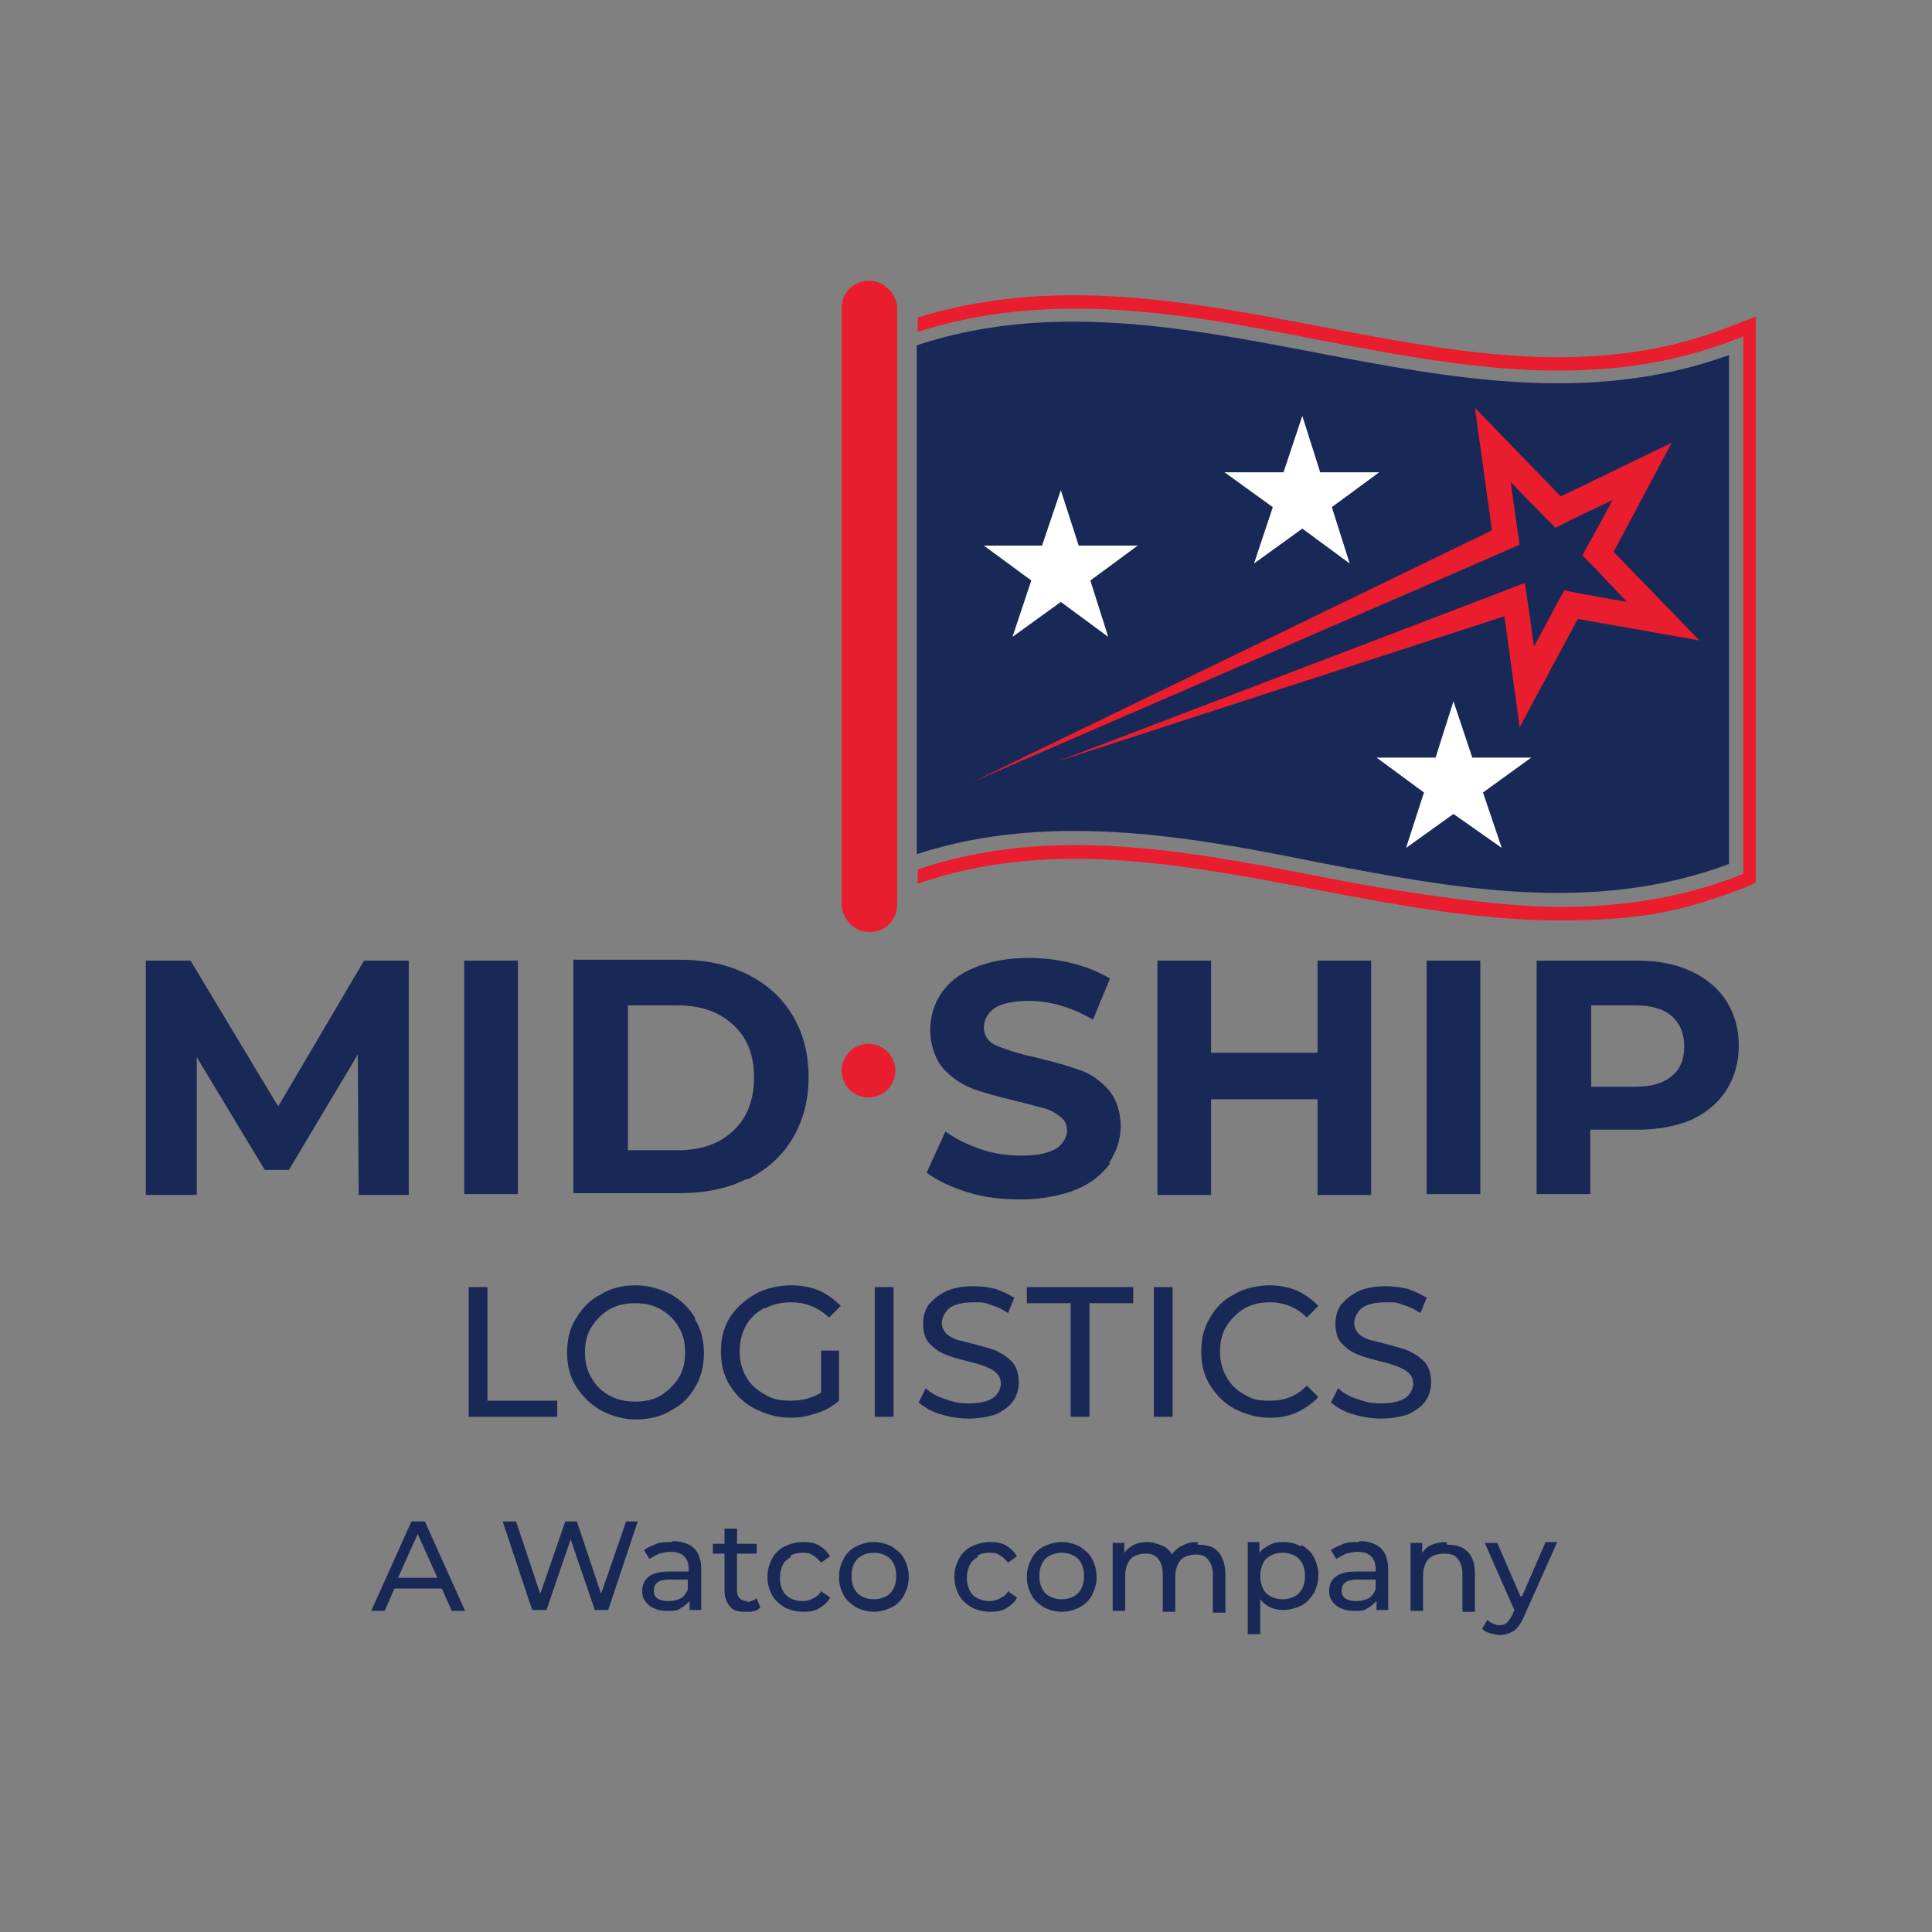 <?xml version="1.0" encoding="UTF-8"?> <svg xmlns="http://www.w3.org/2000/svg" id="Layer_1" data-name="Layer 1" version="1.1" viewBox="0 0 216 216"><rect x="0" y="0" width="216" height="216" fill="#808080" stroke="none"/><defs><style> .cls-1 { fill: none; } .cls-1, .cls-2, .cls-3, .cls-4 { stroke-width: 0px; } .cls-2 { fill: #e91d2d; } .cls-3 { fill: #fff; } .cls-4 { fill: #192957; } </style></defs><path class="cls-1" d="M186.9,113.5c-.9-.8-2.3-1.2-4.1-1.2h-4.9v9.1h4.9c1.8,0,3.2-.4,4.1-1.2.9-.8,1.4-1.9,1.4-3.3s-.5-2.6-1.4-3.4Z"></path><path class="cls-1" d="M75.7,112.4h-5.5v16.2h5.5c2.6,0,4.7-.7,6.3-2.2,1.6-1.5,2.3-3.4,2.3-5.9s-.8-4.5-2.3-5.9c-1.6-1.5-3.6-2.2-6.3-2.2Z"></path><polygon class="cls-4" points="40.7 107.4 31.1 123.7 21.3 107.4 16.3 107.4 16.3 133.6 22 133.6 22 118.2 29.6 130.8 32.3 130.8 40 117.9 40.1 133.6 45.7 133.6 45.7 107.4 40.7 107.4"></polygon><rect class="cls-4" x="51.9" y="107.4" width="6" height="26.1"></rect><path class="cls-4" d="M83.5,131.9c2.2-1.1,3.9-2.6,5.1-4.6,1.2-2,1.8-4.3,1.8-6.9s-.6-4.9-1.8-6.9c-1.2-2-2.9-3.5-5.1-4.6-2.2-1.1-4.7-1.6-7.5-1.6h-11.9v26.1h11.9c2.8,0,5.3-.5,7.5-1.6ZM70.2,128.6v-16.2h5.5c2.6,0,4.7.7,6.3,2.2,1.6,1.5,2.3,3.4,2.3,5.9s-.8,4.5-2.3,5.9c-1.6,1.5-3.6,2.2-6.3,2.2h-5.5Z"></path><path class="cls-4" d="M124,130c.8-1.2,1.3-2.6,1.3-4.1s-.5-3.1-1.4-4.1c-.9-1-2-1.8-3.3-2.2-1.3-.5-2.9-.9-4.9-1.4-1.9-.4-3.3-.9-4.3-1.3-.9-.4-1.4-1.1-1.4-2s.4-1.6,1.2-2.2c.8-.5,2.1-.8,3.8-.8,2.4,0,4.8.7,7.2,2.1l1.9-4.6c-1.2-.7-2.6-1.3-4.2-1.7-1.6-.4-3.2-.6-4.9-.6-2.4,0-4.4.4-6.1,1.1-1.7.7-2.9,1.7-3.7,2.9-.8,1.2-1.2,2.6-1.2,4.1s.5,3.1,1.4,4.2c.9,1,2,1.8,3.3,2.3,1.3.5,2.9.9,4.9,1.4,1.3.3,2.3.6,3.1.8.8.2,1.4.6,1.9,1s.7.9.7,1.5-.4,1.5-1.2,2c-.8.5-2.1.8-3.8.8s-3.1-.2-4.6-.7c-1.5-.5-2.9-1.2-4-2l-2.1,4.6c1.2.9,2.7,1.6,4.6,2.2,1.9.6,3.9.8,6,.8s4.4-.4,6.1-1.1c1.7-.7,2.9-1.7,3.8-2.9Z"></path><polygon class="cls-4" points="153.3 133.6 153.3 107.4 147.3 107.4 147.3 117.7 135.4 117.7 135.4 107.4 129.4 107.4 129.4 133.6 135.4 133.6 135.4 122.9 147.3 122.9 147.3 133.6 153.3 133.6"></polygon><rect class="cls-4" x="159.5" y="107.4" width="6" height="26.1"></rect><path class="cls-4" d="M193,111.9c-.9-1.4-2.2-2.5-3.9-3.3-1.7-.8-3.7-1.2-6-1.2h-11.3v26.1h6v-7.2h5.3c2.3,0,4.3-.4,6-1.1,1.7-.8,3-1.9,3.9-3.3.9-1.4,1.4-3.1,1.4-5s-.5-3.6-1.4-5ZM186.9,120.3c-.9.8-2.3,1.2-4.1,1.2h-4.9v-9.1h4.9c1.8,0,3.2.4,4.1,1.2.9.8,1.4,1.9,1.4,3.4s-.5,2.6-1.4,3.3Z"></path><path class="cls-2" d="M193.2,36.6c-15,5.8-29.9,2.9-45.6-.1-14.7-2.8-29.8-5.7-45-1v1.6c15-4.8,30.1-2,44.8.9,15.3,2.9,31,6,46.5,0l1-.4v60.1l-.5.2c-6.7,2.6-13.4,3.5-20.1,3.5s-18.3-1.7-27.2-3.5c-14.6-2.8-29.7-5.7-44.5-.7v1.6c14.5-5,28.9-2.3,44.2.6,9,1.7,18.2,3.5,27.5,3.5s13.7-1,20.6-3.6l1.4-.6v-63.3l-3.1,1.2Z"></path><rect class="cls-2" x="94.1" y="31.4" width="6.2" height="72.8" rx="3" ry="3"></rect><path class="cls-4" d="M147,39.4c-14.6-2.8-29.7-5.7-44.5-.8v56.9c5.8-1.9,11.7-2.6,17.6-2.6,9.2,0,18.3,1.7,27.2,3.5,15.1,2.9,30.7,5.9,46,.2v-56.9c-15.5,5.6-31.1,2.6-46.3-.3Z"></path><circle class="cls-2" cx="97.1" cy="119.7" r="3"></circle><polygon class="cls-3" points="118.6 54.8 120.6 61 127.2 61 121.9 64.9 123.9 71.2 118.6 67.3 113.2 71.2 115.3 64.9 110 61 116.5 61 118.6 54.8"></polygon><polygon class="cls-3" points="145.6 46.5 147.6 52.8 154.2 52.8 148.9 56.7 150.9 63 145.6 59.1 140.2 63 142.3 56.7 136.9 52.8 143.5 52.8 145.6 46.5"></polygon><polygon class="cls-3" points="162.5 78.4 164.6 84.7 171.2 84.7 165.8 88.6 167.9 94.8 162.5 91 157.2 94.8 159.2 88.6 153.9 84.7 160.5 84.7 162.5 78.4"></polygon><polygon class="cls-2" points="186.9 49.5 174.5 55.5 164.9 45.6 166.8 59.3 108.8 87.4 158.2 66 169.9 60.9 169.8 60.2 169.6 58.9 168.9 53.9 172.4 57.5 173.9 59 175.7 58.1 180.3 55.9 177.9 60.3 176.9 62.1 178.4 63.6 181.9 67.3 176.9 66.4 174.9 66 173.9 67.8 171.5 72.3 170.9 68 170.8 67.3 170.5 65.3 170.4 65.2 165.2 67.2 118.3 85.1 168.2 68.9 169.9 81.3 176.4 69.2 190 71.6 180.4 61.7 186.9 49.5"></polygon><polygon class="cls-4" points="54.5 143.9 52.4 143.9 52.4 158.4 62.3 158.4 62.3 156.6 54.5 156.6 54.5 143.9"></polygon><path class="cls-4" d="M77.7,147.3c-.7-1.1-1.6-2-2.7-2.6-1.2-.6-2.5-1-3.9-1s-2.8.3-3.9,1c-1.2.6-2.1,1.5-2.8,2.7-.7,1.1-1,2.4-1,3.8s.3,2.7,1,3.8c.7,1.1,1.6,2,2.8,2.7,1.2.6,2.5,1,3.9,1s2.8-.3,3.9-1c1.2-.6,2.1-1.5,2.7-2.6.7-1.1,1-2.4,1-3.8s-.3-2.7-1-3.8ZM75.9,154c-.5.8-1.2,1.5-2,2-.8.5-1.8.7-2.9.7s-2-.2-2.9-.7c-.9-.5-1.5-1.1-2-2-.5-.8-.7-1.8-.7-2.8s.2-2,.7-2.8c.5-.8,1.2-1.5,2-2,.9-.5,1.8-.7,2.9-.7s2,.2,2.9.7c.8.5,1.5,1.1,2,2,.5.8.7,1.8.7,2.8s-.2,2-.7,2.8Z"></path><path class="cls-4" d="M85.5,146.3c.9-.5,1.9-.7,3-.7,1.6,0,3,.6,4.2,1.7l1.3-1.3c-.7-.7-1.5-1.3-2.4-1.7-.9-.4-2-.6-3.2-.6s-2.8.3-4,1-2.1,1.5-2.8,2.6c-.7,1.1-1,2.4-1,3.8s.3,2.7,1,3.8c.7,1.1,1.6,2,2.8,2.6,1.2.6,2.5,1,3.9,1s2-.2,3-.5c1-.3,1.8-.8,2.5-1.4v-5.6h-2v4.7c-1,.6-2.1.9-3.4.9s-2.1-.2-2.9-.7c-.9-.5-1.6-1.1-2.1-2s-.7-1.8-.7-2.8.2-2,.7-2.9,1.2-1.5,2.1-2Z"></path><rect class="cls-4" x="97.8" y="143.9" width="2.1" height="14.5"></rect><path class="cls-4" d="M111.6,151.1c-.7-.3-1.5-.5-2.6-.8-.8-.2-1.5-.4-2-.5-.5-.2-.9-.4-1.2-.7s-.5-.7-.5-1.2.3-1.2.9-1.7c.6-.4,1.5-.6,2.6-.6s1.3,0,2,.3c.7.2,1.3.5,1.9.9l.7-1.7c-.6-.4-1.3-.7-2.1-1-.8-.2-1.7-.3-2.5-.3-1.2,0-2.3.2-3.1.6-.8.4-1.4.9-1.9,1.5-.4.6-.6,1.3-.6,2.1s.2,1.7.7,2.2,1,.9,1.7,1.2c.7.3,1.5.5,2.6.8.9.2,1.5.4,2,.6.5.2.9.4,1.2.7.3.3.5.7.5,1.2s-.3,1.2-.9,1.6-1.5.6-2.7.6-1.8-.2-2.7-.5c-.9-.3-1.6-.7-2.1-1.2l-.8,1.6c.6.5,1.4,1,2.4,1.3,1,.3,2.1.5,3.2.5s2.3-.2,3.1-.5c.8-.4,1.5-.9,1.9-1.5s.6-1.3.6-2.1-.2-1.6-.7-2.2c-.5-.5-1-.9-1.7-1.2Z"></path><polygon class="cls-4" points="114.8 145.7 119.7 145.7 119.7 158.4 121.8 158.4 121.8 145.7 126.7 145.7 126.7 143.9 114.8 143.9 114.8 145.7"></polygon><rect class="cls-4" x="129" y="143.9" width="2.1" height="14.5"></rect><path class="cls-4" d="M139.1,146.3c.9-.5,1.8-.7,2.9-.7,1.6,0,3,.6,4.1,1.7l1.3-1.3c-.7-.7-1.5-1.3-2.4-1.7-.9-.4-2-.6-3.1-.6s-2.8.3-3.9,1c-1.2.6-2.1,1.5-2.7,2.6-.7,1.1-1,2.4-1,3.8s.3,2.7,1,3.8c.7,1.1,1.6,2,2.7,2.6,1.2.6,2.5,1,3.9,1s2.2-.2,3.1-.6c.9-.4,1.7-1,2.4-1.7l-1.3-1.3c-1.1,1.2-2.5,1.7-4.1,1.7s-2-.2-2.9-.7c-.9-.5-1.5-1.1-2-2s-.7-1.8-.7-2.8.2-2,.7-2.8,1.2-1.5,2-2Z"></path><path class="cls-4" d="M157.7,151.1c-.7-.3-1.5-.5-2.6-.8-.8-.2-1.5-.4-2-.5-.5-.2-.9-.4-1.2-.7s-.5-.7-.5-1.2.3-1.2.9-1.7c.6-.4,1.5-.6,2.6-.6s1.3,0,2,.3c.7.2,1.3.5,1.9.9l.7-1.7c-.6-.4-1.3-.7-2.1-1-.8-.2-1.7-.3-2.5-.3-1.2,0-2.3.2-3.1.6-.8.4-1.4.9-1.9,1.5-.4.6-.6,1.3-.6,2.1s.2,1.7.7,2.2,1,.9,1.7,1.2c.7.3,1.5.5,2.6.8.9.2,1.5.4,2,.6.5.2.9.4,1.2.7.3.3.5.7.5,1.2s-.3,1.2-.9,1.6-1.5.6-2.7.6-1.8-.2-2.7-.5c-.9-.3-1.6-.7-2.1-1.2l-.8,1.6c.6.5,1.4,1,2.4,1.3,1,.3,2.1.5,3.2.5s2.3-.2,3.1-.5c.8-.4,1.5-.9,1.9-1.5s.6-1.3.6-2.1-.2-1.6-.7-2.2c-.5-.5-1-.9-1.7-1.2Z"></path><g><path class="cls-4" d="M46,170.1l-4.5,10h1.5l1.1-2.5h5.3l1.1,2.5h1.5l-4.5-10h-1.4ZM44.5,176.4l2.2-4.9,2.2,4.9h-4.3Z"></path><polygon class="cls-4" points="67.2 178.2 64.5 170.1 63.2 170.1 60.4 178.2 57.7 170.1 56.2 170.1 59.5 180 61.1 180 63.8 172.1 66.5 180 68 180 71.3 170.1 70 170.1 67.2 178.2"></polygon><path class="cls-4" d="M75.1,172.4c-.6,0-1.2,0-1.7.2-.5.2-1,.4-1.4.7l.6,1c.3-.2.7-.4,1.1-.6.4-.1.9-.2,1.3-.2.7,0,1.2.2,1.5.5.3.3.5.8.5,1.4v.3h-2.2c-1.1,0-1.8.2-2.3.6-.5.4-.7.9-.7,1.6s.3,1.2.8,1.6c.5.4,1.2.6,2,.6s1.1,0,1.5-.3c.4-.2.7-.5,1-.8v1h1.3v-4.6c0-1-.3-1.8-.8-2.3s-1.4-.8-2.4-.8ZM76.9,177.7c-.2.4-.4.8-.8,1-.4.2-.8.3-1.4.3s-.9-.1-1.2-.3c-.3-.2-.4-.5-.4-.9,0-.8.6-1.2,1.7-1.2h2.1v1.1Z"></path><path class="cls-4" d="M83.6,179c-.4,0-.7-.1-.9-.3-.2-.2-.3-.5-.3-.9v-4.1h2.2v-1.1h-2.2v-1.7h-1.4v1.7h-1.3v1.1h1.3v4.1c0,.8.2,1.3.6,1.8s1,.6,1.8.6.6,0,.9-.1c.3,0,.5-.2.7-.4l-.4-1c-.3.2-.7.4-1.1.4Z"></path><path class="cls-4" d="M88.4,173.9c.4-.2.8-.3,1.3-.3s.8,0,1.2.3c.4.2.6.5.9.8l1-.7c-.3-.5-.7-.9-1.2-1.2-.5-.3-1.1-.4-1.8-.4s-1.5.2-2.1.5c-.6.3-1.1.8-1.4,1.4s-.5,1.2-.5,2,.2,1.4.5,2,.8,1,1.4,1.4c.6.3,1.3.5,2.1.5s1.3-.1,1.8-.4c.5-.3,1-.7,1.2-1.2l-1-.7c-.2.4-.5.6-.9.8-.4.2-.7.3-1.2.3s-.9-.1-1.3-.3c-.4-.2-.7-.5-.9-.9-.2-.4-.3-.9-.3-1.4s.1-1,.3-1.4c.2-.4.5-.7.9-.9Z"></path><path class="cls-4" d="M99.7,172.9c-.6-.3-1.3-.5-2-.5s-1.4.2-2,.5c-.6.3-1.1.8-1.4,1.4s-.5,1.2-.5,2,.2,1.4.5,2,.8,1,1.4,1.4c.6.3,1.3.5,2,.5s1.4-.2,2-.5c.6-.3,1.1-.8,1.4-1.4s.5-1.2.5-2-.2-1.4-.5-2-.8-1-1.4-1.4ZM99.9,177.6c-.2.4-.5.7-.9.9-.4.2-.8.3-1.3.3s-.9-.1-1.3-.3c-.4-.2-.7-.5-.9-.9-.2-.4-.3-.9-.3-1.4s.1-1,.3-1.4c.2-.4.5-.7.9-.9.4-.2.8-.3,1.3-.3s.9.1,1.3.3c.4.2.7.5.9.9.2.4.3.9.3,1.4s-.1,1-.3,1.4Z"></path><path class="cls-4" d="M109.3,173.9c.4-.2.8-.3,1.3-.3s.8,0,1.2.3c.4.2.6.5.9.8l1-.7c-.3-.5-.7-.9-1.2-1.2-.5-.3-1.1-.4-1.8-.4s-1.5.2-2.1.5c-.6.3-1.1.8-1.4,1.4s-.5,1.2-.5,2,.2,1.4.5,2,.8,1,1.4,1.4c.6.3,1.3.5,2.1.5s1.3-.1,1.8-.4c.5-.3,1-.7,1.2-1.2l-1-.7c-.2.4-.5.6-.9.8-.4.2-.7.3-1.2.3s-.9-.1-1.3-.3c-.4-.2-.7-.5-.9-.9-.2-.4-.3-.9-.3-1.4s.1-1,.3-1.4c.2-.4.5-.7.9-.9Z"></path><path class="cls-4" d="M120.7,172.9c-.6-.3-1.3-.5-2-.5s-1.4.2-2,.5c-.6.3-1.1.8-1.4,1.4s-.5,1.2-.5,2,.2,1.4.5,2,.8,1,1.4,1.4c.6.3,1.3.5,2,.5s1.4-.2,2-.5c.6-.3,1.1-.8,1.4-1.4s.5-1.2.5-2-.2-1.4-.5-2-.8-1-1.4-1.4ZM120.9,177.6c-.2.4-.5.7-.9.9-.4.2-.8.3-1.3.3s-.9-.1-1.3-.3c-.4-.2-.7-.5-.9-.9-.2-.4-.3-.9-.3-1.4s.1-1,.3-1.4c.2-.4.5-.7.9-.9.4-.2.8-.3,1.3-.3s.9.1,1.3.3c.4.2.7.5.9.9.2.4.3.9.3,1.4s-.1,1-.3,1.4Z"></path><path class="cls-4" d="M133.9,172.4c-.6,0-1.2.1-1.7.4-.5.2-.9.6-1.2,1-.2-.5-.6-.8-1.1-1-.5-.2-1-.4-1.6-.4s-1.1.1-1.5.3c-.4.2-.8.5-1.1.9v-1.1h-1.3v7.6h1.4v-3.9c0-.8.2-1.4.6-1.9.4-.4,1-.6,1.7-.6s1.1.2,1.4.6.5.9.5,1.7v4.2h1.4v-3.9c0-.8.2-1.4.6-1.9.4-.4,1-.6,1.7-.6s1.1.2,1.4.6.5.9.5,1.7v4.2h1.4v-4.3c0-1.1-.3-1.9-.8-2.5s-1.3-.8-2.3-.8Z"></path><path class="cls-4" d="M145.5,172.9c-.6-.3-1.2-.5-2-.5s-1.1.1-1.5.3-.9.5-1.2.9v-1.2h-1.3v10.3h1.4v-3.9c.3.4.7.7,1.1.9.5.2.9.3,1.5.3s1.4-.2,2-.5c.6-.3,1-.8,1.4-1.4.3-.6.5-1.3.5-2s-.2-1.4-.5-2c-.3-.6-.8-1-1.4-1.4ZM145.6,177.6c-.2.4-.5.7-.9.9-.4.2-.8.3-1.3.3s-.9-.1-1.3-.3c-.4-.2-.7-.5-.9-.9-.2-.4-.3-.9-.3-1.4s.1-1,.3-1.4c.2-.4.5-.7.9-.9.4-.2.8-.3,1.3-.3s.9.1,1.3.3c.4.2.7.5.9.9.2.4.3.9.3,1.4s-.1,1-.3,1.4Z"></path><path class="cls-4" d="M151.9,172.4c-.6,0-1.2,0-1.7.2-.5.2-1,.4-1.4.7l.6,1c.3-.2.7-.4,1.1-.6.4-.1.9-.2,1.3-.2.7,0,1.2.2,1.5.5.3.3.5.8.5,1.4v.3h-2.2c-1.1,0-1.8.2-2.3.6-.5.4-.7.9-.7,1.6s.3,1.2.8,1.6c.5.4,1.2.6,2,.6s1.1,0,1.5-.3c.4-.2.7-.5,1-.8v1h1.3v-4.6c0-1-.3-1.8-.8-2.3s-1.4-.8-2.4-.8ZM153.8,177.7c-.2.4-.4.8-.8,1-.4.2-.8.3-1.4.3s-.9-.1-1.2-.3c-.3-.2-.4-.5-.4-.9,0-.8.6-1.2,1.7-1.2h2.1v1.1Z"></path><path class="cls-4" d="M161.7,172.4c-.6,0-1.1.1-1.6.3s-.8.5-1.1.9v-1.1h-1.3v7.6h1.4v-3.9c0-.8.2-1.4.6-1.9.4-.4,1-.6,1.8-.6s1.2.2,1.5.6.5.9.5,1.7v4.2h1.4v-4.3c0-1.1-.3-1.9-.8-2.4-.6-.6-1.3-.8-2.3-.8Z"></path><path class="cls-4" d="M170,178.5l-2.6-6h-1.4l3.3,7.5-.2.5c-.2.4-.4.7-.6.9-.2.2-.5.3-.8.3-.5,0-1-.2-1.4-.6l-.6,1c.2.2.5.4.9.5s.7.2,1.1.2c.6,0,1.1-.2,1.6-.5.4-.3.8-.9,1.1-1.6l3.7-8.3h-1.3l-2.6,6Z"></path></g></svg> 